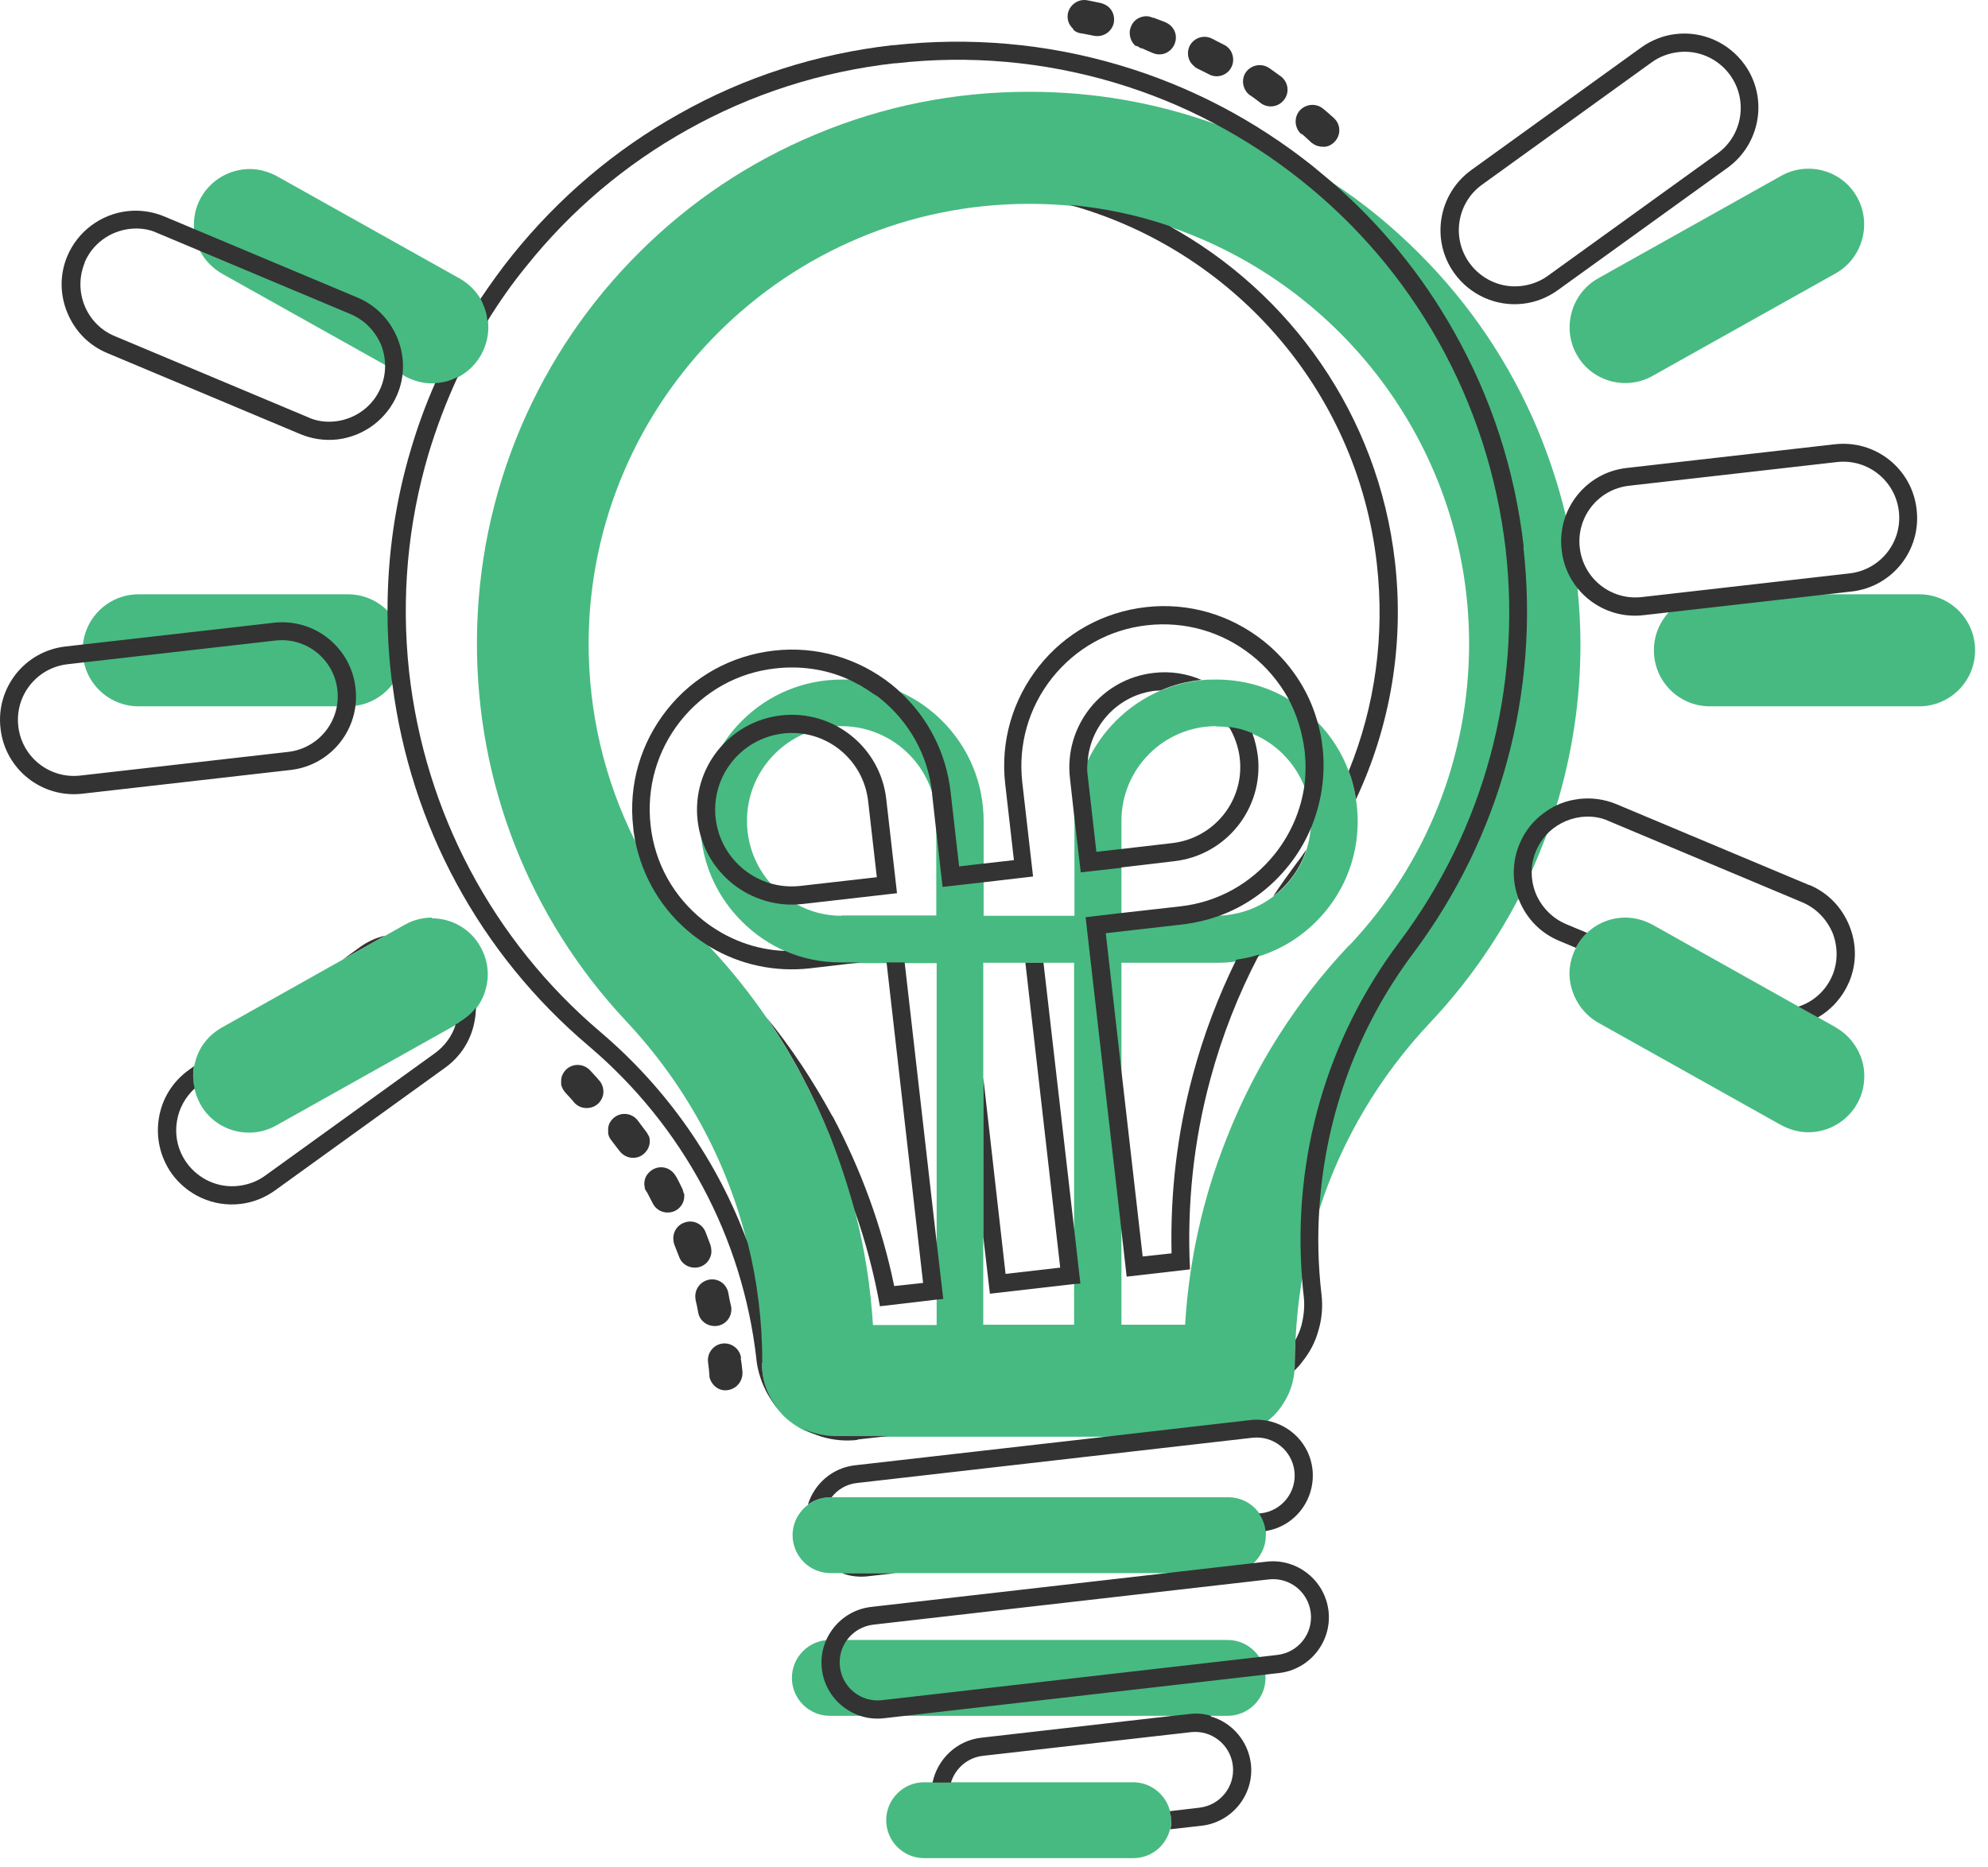 <svg width="66" height="62" viewBox="0 0 66 62" fill="none" xmlns="http://www.w3.org/2000/svg">
<path d="M52.389 19.546C52.308 18.726 52.181 17.929 51.984 17.131C51.753 16.149 51.43 15.179 51.037 14.232C50.113 12.048 48.796 10.095 47.12 8.42C46.219 7.519 45.249 6.722 44.197 6.04C43.285 5.439 42.326 4.931 41.309 4.492C40.986 4.353 40.662 4.226 40.327 4.111C38.363 3.406 36.306 3.048 34.192 3.048H34.146C31.697 3.048 29.317 3.522 27.064 4.469C24.88 5.382 22.927 6.687 21.241 8.362C19.554 10.038 18.237 11.979 17.301 14.162C16.342 16.415 15.845 18.807 15.834 21.279C15.811 25.981 17.567 30.464 20.779 33.895C22.766 36.01 24.141 38.551 24.811 41.29C25.134 42.572 25.296 43.912 25.296 45.252V45.276C25.296 45.599 25.365 45.923 25.481 46.223C25.573 46.431 25.689 46.627 25.827 46.801C25.885 46.87 25.943 46.928 26.001 46.997C26.163 47.159 26.336 47.286 26.532 47.401C26.613 47.448 26.682 47.482 26.763 47.517C27.064 47.644 27.376 47.702 27.699 47.702H40.558C40.882 47.702 41.205 47.633 41.505 47.517C41.702 47.436 41.887 47.332 42.048 47.205C42.129 47.147 42.199 47.078 42.279 47.009C42.499 46.789 42.672 46.523 42.799 46.235C42.892 46.015 42.95 45.784 42.973 45.541C42.973 45.461 42.984 45.38 42.984 45.299C42.984 45.045 42.984 44.779 43.007 44.525C43.042 43.831 43.111 43.15 43.227 42.48C43.365 41.671 43.562 40.874 43.816 40.111C44.556 37.835 45.803 35.733 47.467 33.965C48.645 32.717 49.627 31.331 50.402 29.852C50.563 29.54 50.714 29.239 50.852 28.916C51.025 28.535 51.176 28.153 51.326 27.772C51.441 27.449 51.557 27.114 51.661 26.79C52.192 25.057 52.47 23.243 52.47 21.395C52.47 20.782 52.435 20.182 52.377 19.581L52.389 19.546ZM27.942 30.406C27.399 30.406 26.89 30.268 26.451 30.025C26.116 29.84 25.827 29.609 25.573 29.32C25.088 28.766 24.799 28.038 24.799 27.252C24.799 25.958 25.585 24.849 26.694 24.364C27.029 24.214 27.399 24.133 27.78 24.11C27.78 24.11 27.884 24.11 27.942 24.11C29.374 24.11 30.599 25.08 30.969 26.397C31.05 26.675 31.084 26.952 31.084 27.252V30.395H27.942V30.406ZM32.644 41.07V31.966H35.659V43.982H32.644V41.07ZM44.787 31.388C43.031 33.248 41.656 35.409 40.72 37.801C39.934 39.776 39.472 41.856 39.345 43.982H37.231V31.966H40.373C40.604 31.966 40.824 31.954 41.043 31.92C41.309 31.885 41.563 31.827 41.806 31.747C42.511 31.527 43.158 31.134 43.701 30.591C44.59 29.702 45.075 28.523 45.075 27.264C45.075 27.021 45.052 26.779 45.018 26.536C44.971 26.212 44.891 25.901 44.775 25.6C44.544 24.988 44.197 24.433 43.724 23.959C43.724 23.959 43.712 23.936 43.701 23.936C43.412 23.648 43.1 23.405 42.765 23.209C42.048 22.781 41.228 22.562 40.373 22.562C40.2 22.562 40.038 22.562 39.876 22.585C39.403 22.631 38.952 22.758 38.525 22.931C37.982 23.162 37.485 23.497 37.046 23.936C36.653 24.329 36.33 24.791 36.098 25.288C35.821 25.877 35.671 26.524 35.671 27.195C35.671 27.218 35.671 27.241 35.671 27.264V30.406H32.656V27.264C32.656 26.005 32.17 24.826 31.281 23.936C30.865 23.52 30.391 23.197 29.871 22.966C29.34 22.723 28.75 22.585 28.15 22.562C28.08 22.562 28.023 22.562 27.953 22.562C26.694 22.562 25.515 23.047 24.626 23.936C24.349 24.214 24.117 24.514 23.921 24.838C23.482 25.566 23.251 26.397 23.251 27.264C23.251 27.426 23.251 27.587 23.274 27.749C23.378 28.823 23.852 29.817 24.626 30.591C25.053 31.019 25.562 31.365 26.105 31.596C26.682 31.839 27.306 31.978 27.953 31.978H31.096V43.993H28.982C28.901 42.711 28.704 41.44 28.381 40.204C28.173 39.383 27.907 38.575 27.584 37.789C27.017 36.38 26.313 35.051 25.458 33.803C24.903 32.994 24.279 32.209 23.598 31.481C23.563 31.446 23.528 31.412 23.494 31.365C22.512 30.326 21.703 29.159 21.079 27.911C20.062 25.877 19.531 23.625 19.542 21.302C19.589 13.284 26.139 6.768 34.157 6.768H34.192C34.643 6.768 35.082 6.791 35.509 6.826C36.653 6.93 37.751 7.172 38.802 7.519C44.59 9.472 48.773 14.948 48.773 21.372C48.773 25.115 47.363 28.673 44.787 31.4V31.388ZM40.373 24.121C40.523 24.121 40.674 24.121 40.812 24.156C41.078 24.191 41.344 24.26 41.586 24.364C42.372 24.687 42.996 25.334 43.308 26.12C43.446 26.478 43.527 26.859 43.527 27.264C43.527 27.379 43.527 27.495 43.504 27.61C43.481 27.818 43.435 28.015 43.377 28.211C43.181 28.835 42.788 29.378 42.279 29.759C41.817 30.117 41.251 30.337 40.627 30.395C40.547 30.395 40.454 30.395 40.373 30.395H37.231V27.252C37.231 25.519 38.64 24.11 40.373 24.11V24.121Z" fill="#47BA81"/>
<path d="M27.942 52.23H40.766C41.101 52.23 41.402 52.103 41.621 51.895C41.864 51.664 42.026 51.34 42.026 50.971C42.026 50.925 42.026 50.867 42.026 50.821C42.002 50.613 41.922 50.405 41.806 50.243C41.575 49.919 41.205 49.711 40.778 49.711H27.572C27.295 49.711 27.041 49.804 26.833 49.954C26.521 50.185 26.313 50.555 26.313 50.971C26.313 51.664 26.879 52.23 27.572 52.23H27.965H27.942Z" fill="#47BA81"/>
<path d="M40.755 54.449H27.549C26.856 54.449 26.29 55.016 26.29 55.709C26.29 56.402 26.856 56.968 27.549 56.968H40.755C41.448 56.968 42.014 56.402 42.014 55.709C42.014 55.016 41.448 54.449 40.755 54.449Z" fill="#47BA81"/>
<path d="M37.624 59.174H30.68C29.987 59.174 29.421 59.74 29.421 60.434C29.421 61.127 29.987 61.693 30.68 61.693H37.624C38.225 61.693 38.721 61.277 38.849 60.711C38.872 60.618 38.883 60.526 38.883 60.434C38.883 60.318 38.872 60.214 38.837 60.11C38.698 59.579 38.202 59.174 37.624 59.174Z" fill="#47BA81"/>
<path d="M63.711 19.731H56.768C55.74 19.731 54.908 20.563 54.908 21.591C54.908 22.62 55.74 23.451 56.768 23.451H63.711C64.74 23.451 65.572 22.62 65.572 21.591C65.572 20.563 64.74 19.731 63.711 19.731Z" fill="#47BA81"/>
<path d="M13.408 21.591C13.408 20.563 12.576 19.731 11.548 19.731H4.604C3.576 19.731 2.744 20.563 2.744 21.591C2.744 22.62 3.576 23.451 4.604 23.451H11.548C12.576 23.451 13.408 22.62 13.408 21.591Z" fill="#47BA81"/>
<path d="M60.938 34.104L60.361 33.781L59.714 33.422L54.873 30.707C54.596 30.557 54.284 30.465 53.96 30.465C53.486 30.465 53.024 30.65 52.689 30.973C52.551 31.1 52.435 31.25 52.343 31.424C52.343 31.435 52.331 31.458 52.32 31.47C52.1 31.898 52.042 32.371 52.181 32.833C52.32 33.307 52.632 33.711 53.059 33.954L59.125 37.351C59.402 37.501 59.714 37.593 60.037 37.593C60.707 37.593 61.331 37.224 61.655 36.646C61.897 36.218 61.955 35.71 61.828 35.236C61.689 34.763 61.377 34.358 60.95 34.116L60.938 34.104Z" fill="#47BA81"/>
<path d="M6.638 8.327C6.799 8.639 7.054 8.905 7.377 9.09L12.784 12.117L13.362 12.44L13.431 12.486C13.708 12.636 14.02 12.729 14.344 12.729C14.379 12.729 14.413 12.729 14.459 12.729C14.725 12.717 14.979 12.636 15.21 12.521C15.522 12.359 15.788 12.105 15.973 11.781C16.158 11.446 16.239 11.065 16.204 10.695C16.204 10.58 16.169 10.476 16.146 10.372C16.1 10.222 16.042 10.083 15.973 9.956C15.811 9.667 15.569 9.425 15.268 9.251L9.203 5.855C8.925 5.704 8.613 5.612 8.29 5.612C7.62 5.612 6.996 5.982 6.672 6.559C6.488 6.883 6.418 7.241 6.441 7.599C6.464 7.853 6.534 8.107 6.649 8.339L6.638 8.327Z" fill="#47BA81"/>
<path d="M14.344 30.465C14.032 30.465 13.708 30.546 13.431 30.707L12.772 31.077L11.374 31.863L7.365 34.116C6.938 34.358 6.614 34.751 6.487 35.236C6.464 35.306 6.453 35.364 6.441 35.433C6.395 35.675 6.406 35.93 6.464 36.172C6.499 36.334 6.568 36.507 6.649 36.657C6.973 37.247 7.596 37.605 8.267 37.605C8.579 37.605 8.902 37.524 9.179 37.362L15.118 34.035L15.245 33.965C15.464 33.838 15.661 33.677 15.811 33.48C15.95 33.295 16.065 33.076 16.123 32.845C16.262 32.371 16.192 31.863 15.95 31.435C15.626 30.846 15.002 30.488 14.332 30.488L14.344 30.465Z" fill="#47BA81"/>
<path d="M53.961 12.718C54.273 12.718 54.596 12.637 54.873 12.475L60.939 9.078C61.828 8.582 62.152 7.438 61.655 6.548C61.332 5.959 60.708 5.601 60.038 5.601C59.726 5.601 59.402 5.682 59.125 5.843L53.059 9.24C52.17 9.737 51.846 10.881 52.343 11.77C52.667 12.36 53.291 12.718 53.961 12.718Z" fill="#47BA81"/>
<path d="M50.587 18.16C50.298 15.63 49.524 13.227 48.276 11.02C47.213 9.125 45.838 7.45 44.198 6.029C43.99 5.856 43.782 5.682 43.574 5.509C41.656 3.984 39.496 2.852 37.15 2.159C34.724 1.442 32.205 1.223 29.675 1.5C29.664 1.5 29.64 1.5 29.629 1.5C27.11 1.789 24.719 2.551 22.535 3.788C20.409 4.978 18.549 6.561 17.013 8.467C16.631 8.941 16.285 9.426 15.95 9.923C16.019 10.05 16.077 10.188 16.123 10.338C16.158 10.443 16.169 10.558 16.181 10.662C16.574 10.027 17.001 9.414 17.475 8.837C18.954 6.988 20.756 5.463 22.824 4.308C24.95 3.118 27.261 2.378 29.698 2.101C29.71 2.101 29.733 2.101 29.744 2.101C32.194 1.824 34.632 2.043 36.977 2.736C38.144 3.083 39.253 3.534 40.316 4.1C41.321 4.631 42.28 5.255 43.193 5.983C45.053 7.462 46.578 9.252 47.745 11.32C48.946 13.458 49.697 15.78 49.986 18.23C50.517 22.897 49.27 27.53 46.451 31.285C44.048 34.485 42.915 38.425 43.227 42.446C43.239 42.653 43.262 42.85 43.285 43.058C43.32 43.381 43.285 43.705 43.204 44.017C43.158 44.178 43.089 44.34 43.008 44.49C42.996 44.745 42.985 44.999 42.985 45.264C42.985 45.345 42.985 45.426 42.973 45.507C43.066 45.415 43.158 45.322 43.239 45.207C43.481 44.906 43.666 44.56 43.77 44.178C43.886 43.786 43.92 43.393 43.874 42.989C43.759 42.006 43.736 41.036 43.805 40.065C44.013 37.027 45.076 34.104 46.924 31.643C49.824 27.761 51.118 22.978 50.575 18.16H50.587Z" fill="#333333"/>
<path d="M28.462 47.795L29.479 47.68H27.734C27.411 47.68 27.087 47.611 26.798 47.495C26.718 47.46 26.637 47.426 26.567 47.38C26.787 47.518 27.029 47.622 27.284 47.703C27.677 47.819 28.069 47.853 28.474 47.807L28.462 47.795Z" fill="#333333"/>
<path d="M25.308 45.252V45.229C25.308 43.877 25.146 42.549 24.823 41.266C23.84 38.586 22.177 36.171 19.935 34.265C16.354 31.226 14.101 26.963 13.581 22.296C13.315 19.835 13.535 17.408 14.228 15.063C14.494 14.185 14.817 13.33 15.198 12.51C14.967 12.637 14.713 12.706 14.448 12.718C14.136 13.422 13.87 14.15 13.65 14.89C13.119 16.657 12.865 18.46 12.865 20.297C12.865 20.978 12.899 21.672 12.98 22.365C12.992 22.48 13.003 22.596 13.027 22.711C13.627 27.402 15.926 31.665 19.543 34.727C22.674 37.384 24.649 41.07 25.111 45.114V45.137C25.158 45.541 25.285 45.922 25.481 46.28C25.585 46.454 25.701 46.627 25.828 46.777C25.689 46.604 25.573 46.407 25.481 46.2C25.354 45.899 25.296 45.587 25.296 45.252H25.308Z" fill="#333333"/>
<path d="M27.642 37.073C27.006 35.906 26.279 34.797 25.447 33.78C26.302 35.016 27.006 36.357 27.573 37.766C27.884 38.563 28.15 39.372 28.37 40.181C28.739 41.221 29.017 42.283 29.213 43.37L31.085 43.15L31.316 43.127L31.085 41.151L30.034 31.955H29.433L30.646 42.595L29.687 42.699C29.282 40.735 28.589 38.841 27.642 37.061V37.073Z" fill="#333333"/>
<path d="M31.847 28.812L31.558 26.282C31.408 24.988 30.808 23.821 29.86 22.954C29.779 22.873 29.687 22.804 29.594 22.723C28.485 21.845 27.099 21.441 25.689 21.602C24.28 21.764 23.02 22.457 22.142 23.567C21.264 24.676 20.86 26.062 21.022 27.472C21.033 27.61 21.056 27.737 21.079 27.876C21.322 29.124 21.981 30.233 22.986 31.03C23.182 31.18 23.379 31.319 23.587 31.446C24.58 32.035 25.724 32.278 26.879 32.151L28.566 31.954H27.919C27.272 31.954 26.648 31.827 26.071 31.573C25.077 31.538 24.13 31.18 23.344 30.556C22.362 29.771 21.738 28.662 21.599 27.402C21.461 26.155 21.807 24.93 22.593 23.936C23.379 22.954 24.488 22.33 25.747 22.192C26.567 22.099 27.388 22.215 28.127 22.538C28.127 22.538 28.173 22.561 28.196 22.573C28.22 22.573 28.243 22.596 28.266 22.608C28.289 22.608 28.312 22.631 28.335 22.642C28.358 22.642 28.381 22.665 28.404 22.677C28.451 22.7 28.497 22.723 28.543 22.746C28.566 22.746 28.578 22.769 28.601 22.781C28.739 22.862 28.866 22.943 28.994 23.035C28.994 23.035 29.017 23.047 29.028 23.058C29.028 23.058 29.04 23.058 29.051 23.07C29.051 23.07 29.075 23.081 29.086 23.093C29.086 23.093 29.086 23.093 29.098 23.093C29.109 23.093 29.121 23.116 29.144 23.128C29.167 23.139 29.19 23.162 29.202 23.174C30.184 23.959 30.808 25.069 30.946 26.328V26.374L31.062 27.414L31.293 29.447L32.621 29.297L34.297 29.101L33.938 25.97C33.8 24.722 34.146 23.497 34.932 22.504C35.718 21.522 36.827 20.898 38.086 20.759C39.334 20.62 40.559 20.967 41.552 21.753C42.049 22.145 42.453 22.631 42.754 23.162C43.043 23.694 43.227 24.283 43.308 24.895C43.355 25.288 43.355 25.681 43.308 26.062C43.193 26.894 42.858 27.68 42.326 28.35C41.541 29.332 40.431 29.956 39.172 30.094L37.22 30.314L36.041 30.453L37.22 40.758L37.404 42.387L39.507 42.145C39.403 40.019 39.623 37.904 40.177 35.848C40.57 34.392 41.113 33.006 41.806 31.689C41.564 31.77 41.298 31.827 41.044 31.862C40.443 33.087 39.958 34.358 39.6 35.698C39.08 37.627 38.849 39.614 38.895 41.613L37.936 41.717L37.22 35.467L36.711 30.984L39.242 30.695C39.727 30.637 40.189 30.522 40.628 30.349C41.471 30.013 42.211 29.459 42.788 28.731C43.077 28.373 43.308 27.98 43.493 27.564C43.863 26.709 44.013 25.773 43.909 24.826C43.874 24.514 43.817 24.214 43.724 23.913C43.424 22.873 42.8 21.961 41.945 21.279C40.836 20.401 39.45 19.997 38.04 20.158C36.63 20.32 35.371 21.013 34.493 22.122C33.615 23.232 33.211 24.618 33.372 26.027L33.661 28.558L32.645 28.673L31.847 28.766V28.812Z" fill="#333333"/>
<path d="M43.366 28.212C43.251 28.385 43.135 28.547 43.008 28.708C42.754 29.055 42.5 29.401 42.269 29.76C42.777 29.367 43.17 28.835 43.366 28.212Z" fill="#333333"/>
<path d="M45.018 26.537C46.162 24.099 46.624 21.384 46.312 18.657C45.758 13.77 42.823 9.703 38.803 7.496C37.751 7.138 36.654 6.907 35.51 6.803C40.859 8.282 45.053 12.88 45.711 18.726C45.977 21.095 45.654 23.452 44.776 25.601C44.891 25.901 44.972 26.213 45.018 26.537Z" fill="#333333"/>
<path d="M25.932 23.752C24.211 23.949 22.963 25.508 23.16 27.241C23.356 28.963 24.916 30.21 26.649 30.014L29.78 29.656L29.422 26.525C29.225 24.803 27.665 23.556 25.932 23.752ZM26.579 29.413C25.181 29.575 23.922 28.57 23.76 27.172C23.599 25.774 24.604 24.515 26.002 24.353C27.4 24.191 28.659 25.196 28.821 26.594L29.11 29.125L26.579 29.413Z" fill="#333333"/>
<path d="M32.645 35.779V41.07L32.864 42.953L35.672 42.63L35.868 42.618L35.672 40.897L34.643 31.966H34.042L35.198 42.087L33.384 42.295L32.645 35.779Z" fill="#333333"/>
<path d="M37.22 28.801L38.987 28.593C40.709 28.396 41.957 26.837 41.76 25.104C41.725 24.838 41.668 24.584 41.575 24.341C41.333 24.237 41.078 24.168 40.801 24.133C40.986 24.445 41.113 24.792 41.159 25.173C41.321 26.571 40.316 27.83 38.918 27.992L37.22 28.189L36.399 28.281L36.111 25.751C36.087 25.589 36.087 25.427 36.111 25.265C36.203 24.076 37.127 23.07 38.364 22.932C38.421 22.932 38.479 22.932 38.537 22.92C38.964 22.735 39.415 22.62 39.889 22.573C39.403 22.366 38.86 22.273 38.294 22.343C36.573 22.539 35.325 24.099 35.521 25.832L35.672 27.183L35.88 28.963L37.231 28.812L37.22 28.801Z" fill="#333333"/>
<path d="M28.809 52.335L29.744 52.231H27.954C28.219 52.335 28.52 52.369 28.82 52.335H28.809Z" fill="#333333"/>
<path d="M27.607 49.712C27.804 49.458 28.104 49.273 28.451 49.238L41.575 47.736C42.269 47.656 42.893 48.152 42.974 48.846C43.054 49.539 42.557 50.163 41.864 50.244H41.795C41.91 50.417 41.991 50.613 42.014 50.833C42.997 50.683 43.678 49.782 43.574 48.788C43.482 47.956 42.858 47.321 42.072 47.17C41.887 47.136 41.703 47.124 41.518 47.147L36.896 47.679L28.393 48.649C27.631 48.73 27.03 49.273 26.822 49.955C27.03 49.805 27.284 49.712 27.561 49.712H27.619H27.607Z" fill="#333333"/>
<path d="M42.049 51.849L28.924 53.352C27.908 53.467 27.168 54.391 27.284 55.408C27.399 56.425 28.324 57.164 29.34 57.049L42.465 55.547C43.482 55.431 44.221 54.507 44.106 53.49C43.99 52.473 43.066 51.734 42.049 51.849ZM42.407 54.946L29.283 56.448C28.589 56.529 27.965 56.032 27.885 55.339C27.804 54.645 28.301 54.022 28.994 53.941L42.118 52.439C42.812 52.358 43.436 52.855 43.516 53.548C43.597 54.241 43.1 54.865 42.407 54.946Z" fill="#333333"/>
<path d="M40.201 56.968C39.97 56.898 39.727 56.875 39.473 56.91L38.93 56.968L32.575 57.695C31.755 57.788 31.12 58.412 30.958 59.186H31.57C31.709 58.724 32.113 58.354 32.633 58.296L39.531 57.511C40.224 57.43 40.848 57.926 40.929 58.62C41.01 59.313 40.513 59.937 39.819 60.018L38.837 60.133C38.861 60.237 38.884 60.341 38.884 60.457C38.884 60.549 38.884 60.642 38.849 60.734L39.889 60.618C40.906 60.503 41.645 59.579 41.529 58.562C41.437 57.799 40.894 57.187 40.201 56.991V56.968Z" fill="#333333"/>
<path d="M63.63 16.912C63.48 15.56 62.255 14.59 60.904 14.752L54.006 15.537C52.654 15.688 51.684 16.912 51.846 18.264C51.996 19.616 53.221 20.586 54.572 20.424L61.47 19.639C62.822 19.489 63.792 18.264 63.63 16.912ZM61.4 19.038L54.503 19.824C53.486 19.939 52.562 19.211 52.447 18.183C52.331 17.166 53.059 16.242 54.087 16.127L60.984 15.341C62.001 15.225 62.925 15.953 63.041 16.982C63.157 17.998 62.429 18.922 61.4 19.038Z" fill="#333333"/>
<path d="M11.802 22.839C11.652 21.487 10.427 20.516 9.075 20.678L2.178 21.464C0.826 21.614 -0.144 22.839 0.018 24.19C0.168 25.542 1.392 26.513 2.744 26.351L9.642 25.565C10.993 25.415 11.964 24.19 11.802 22.839ZM2.663 25.75C1.647 25.866 0.722 25.138 0.607 24.11C0.491 23.093 1.219 22.169 2.247 22.053L9.145 21.267C10.162 21.152 11.086 21.88 11.201 22.908C11.317 23.925 10.589 24.849 9.561 24.965L2.663 25.75Z" fill="#333333"/>
<path d="M60.073 29.39L53.66 26.698C53.268 26.536 52.852 26.479 52.436 26.525C52.158 26.559 51.904 26.629 51.662 26.744C51.511 26.814 51.373 26.906 51.246 26.998C50.899 27.253 50.622 27.599 50.449 28.015C50.206 28.593 50.194 29.228 50.402 29.806C50.402 29.84 50.425 29.864 50.437 29.898C50.691 30.511 51.153 30.984 51.766 31.238L52.32 31.47C52.32 31.47 52.332 31.435 52.343 31.423C52.436 31.25 52.551 31.1 52.69 30.973L51.997 30.684C51.535 30.488 51.188 30.129 50.992 29.679C50.888 29.425 50.841 29.147 50.853 28.882C50.853 28.674 50.911 28.454 50.992 28.258C51.072 28.061 51.188 27.888 51.315 27.738C51.615 27.403 52.031 27.183 52.494 27.125C52.806 27.091 53.129 27.125 53.418 27.264L59.83 29.956C60.292 30.152 60.639 30.511 60.835 30.961C61.02 31.423 61.02 31.932 60.835 32.382C60.627 32.879 60.211 33.26 59.703 33.422L60.35 33.78C60.812 33.514 61.17 33.11 61.39 32.602C61.644 32.001 61.644 31.331 61.39 30.719C61.136 30.106 60.673 29.633 60.061 29.378L60.073 29.39Z" fill="#333333"/>
<path d="M3.565 11.724L9.977 14.416C10.37 14.578 10.786 14.636 11.201 14.59C12.08 14.486 12.842 13.919 13.189 13.099C13.443 12.498 13.443 11.828 13.189 11.216C12.934 10.604 12.472 10.13 11.86 9.876L5.448 7.184C5.055 7.022 4.639 6.964 4.223 7.011C3.345 7.114 2.583 7.681 2.236 8.501C1.982 9.102 1.982 9.772 2.236 10.384C2.49 10.996 2.952 11.47 3.565 11.724ZM2.802 8.732C3.056 8.108 3.634 7.681 4.304 7.6C4.616 7.565 4.94 7.6 5.228 7.738L11.64 10.43C12.103 10.627 12.449 10.985 12.646 11.435C12.831 11.898 12.831 12.406 12.646 12.857C12.392 13.48 11.814 13.908 11.144 13.989C10.832 14.024 10.508 13.989 10.22 13.85L3.807 11.158C2.86 10.765 2.421 9.668 2.814 8.72L2.802 8.732Z" fill="#333333"/>
<path d="M15.256 33.942L15.129 34.011C15.014 34.392 14.771 34.727 14.436 34.97L8.798 39.037C8.544 39.222 8.232 39.337 7.92 39.372C7.25 39.453 6.591 39.153 6.199 38.609C5.91 38.205 5.794 37.72 5.875 37.223C5.944 36.796 6.152 36.426 6.464 36.137C6.407 35.894 6.395 35.652 6.441 35.398L6.268 35.525C5.736 35.906 5.378 36.472 5.274 37.131C5.17 37.778 5.321 38.425 5.702 38.968C6.222 39.684 7.088 40.077 7.978 39.973C8.394 39.927 8.798 39.765 9.133 39.522L14.771 35.455C15.303 35.074 15.661 34.508 15.765 33.849C15.788 33.722 15.8 33.584 15.8 33.457C15.649 33.653 15.453 33.815 15.233 33.942H15.256Z" fill="#333333"/>
<path d="M11.918 31.47L11.386 31.851L12.784 31.066C12.472 31.135 12.183 31.274 11.929 31.459L11.918 31.47Z" fill="#333333"/>
<path d="M50.564 10.084C50.98 10.038 51.384 9.876 51.719 9.633L57.358 5.567C58.455 4.769 58.709 3.233 57.912 2.135C57.392 1.419 56.526 1.026 55.636 1.13C55.22 1.176 54.816 1.338 54.481 1.581L48.843 5.648C47.745 6.445 47.491 7.981 48.288 9.079C48.808 9.795 49.675 10.188 50.564 10.084ZM49.201 6.133L54.839 2.066C55.093 1.881 55.405 1.766 55.717 1.731C56.387 1.65 57.046 1.95 57.438 2.493C58.039 3.325 57.854 4.492 57.023 5.093L51.384 9.16C51.13 9.345 50.818 9.46 50.506 9.495C49.836 9.576 49.178 9.275 48.785 8.732C48.184 7.9 48.369 6.734 49.201 6.133Z" fill="#333333"/>
<path d="M24.603 45.092C24.569 44.791 24.291 44.572 23.991 44.607C23.69 44.641 23.471 44.919 23.506 45.219C23.529 45.369 23.54 45.519 23.552 45.658C23.552 45.669 23.552 45.681 23.552 45.704C23.575 45.831 23.644 45.947 23.748 46.039C23.864 46.132 24.002 46.178 24.152 46.155C24.43 46.12 24.638 45.889 24.649 45.612C24.649 45.612 24.649 45.566 24.649 45.542C24.638 45.392 24.615 45.242 24.592 45.092H24.603Z" fill="#333333"/>
<path d="M23.841 44.016C24.106 43.959 24.291 43.728 24.28 43.45C24.28 43.416 24.28 43.392 24.268 43.358C24.233 43.208 24.199 43.057 24.176 42.907C24.106 42.607 23.817 42.422 23.517 42.491C23.228 42.561 23.043 42.838 23.09 43.127C23.09 43.127 23.09 43.138 23.09 43.15C23.124 43.289 23.159 43.439 23.182 43.589C23.24 43.889 23.54 44.074 23.841 44.016Z" fill="#333333"/>
<path d="M23.61 41.441C23.61 41.441 23.598 41.371 23.587 41.337C23.529 41.187 23.471 41.036 23.425 40.909C23.309 40.62 22.997 40.482 22.708 40.597C22.454 40.69 22.316 40.956 22.362 41.21C22.362 41.244 22.373 41.279 22.385 41.314C22.431 41.441 22.489 41.579 22.547 41.73C22.651 42.018 22.974 42.157 23.263 42.053C23.506 41.961 23.656 41.706 23.61 41.452V41.441Z" fill="#333333"/>
<path d="M22.697 39.615C22.697 39.615 22.674 39.511 22.651 39.465C22.593 39.337 22.523 39.21 22.466 39.095L22.442 39.06C22.373 38.933 22.258 38.829 22.119 38.783C21.98 38.737 21.83 38.748 21.692 38.818C21.564 38.887 21.46 39.002 21.414 39.141C21.391 39.233 21.38 39.326 21.403 39.407C21.403 39.465 21.426 39.511 21.46 39.557L21.484 39.592C21.541 39.707 21.611 39.834 21.669 39.95C21.807 40.227 22.131 40.331 22.408 40.204C22.627 40.1 22.755 39.857 22.708 39.615H22.697Z" fill="#333333"/>
<path d="M21.53 37.709C21.53 37.709 21.484 37.605 21.449 37.571C21.345 37.432 21.253 37.305 21.172 37.201C20.987 36.958 20.64 36.912 20.398 37.097C20.282 37.189 20.201 37.316 20.19 37.467C20.19 37.513 20.19 37.559 20.19 37.594C20.19 37.698 20.236 37.79 20.305 37.871C20.386 37.975 20.467 38.09 20.571 38.218C20.756 38.46 21.103 38.518 21.345 38.333C21.542 38.183 21.623 37.94 21.542 37.709H21.53Z" fill="#333333"/>
<path d="M19.901 35.882C19.786 35.744 19.682 35.64 19.589 35.536C19.381 35.316 19.035 35.293 18.804 35.501C18.7 35.605 18.63 35.732 18.63 35.882C18.63 35.928 18.63 35.975 18.63 36.009C18.654 36.113 18.7 36.194 18.769 36.275C18.85 36.367 18.954 36.471 19.058 36.599C19.254 36.83 19.612 36.853 19.843 36.656C20.028 36.495 20.086 36.24 19.982 36.009C19.959 35.963 19.936 35.917 19.89 35.871L19.901 35.882Z" fill="#333333"/>
<path d="M43.205 4.435C43.32 4.528 43.424 4.632 43.54 4.736C43.54 4.736 43.563 4.759 43.575 4.759C43.678 4.84 43.806 4.874 43.944 4.874C44.094 4.874 44.221 4.805 44.325 4.689C44.51 4.481 44.51 4.169 44.325 3.962C44.325 3.962 44.291 3.927 44.279 3.915C44.164 3.811 44.048 3.707 43.933 3.615C43.702 3.418 43.355 3.442 43.147 3.673C42.951 3.904 42.974 4.25 43.205 4.458V4.435Z" fill="#333333"/>
<path d="M41.495 3.164C41.495 3.164 41.495 3.164 41.507 3.164C41.622 3.245 41.749 3.337 41.865 3.43C42.107 3.603 42.454 3.557 42.639 3.302C42.8 3.083 42.777 2.783 42.581 2.586C42.558 2.563 42.535 2.54 42.512 2.528C42.385 2.436 42.258 2.344 42.142 2.263C41.888 2.089 41.553 2.147 41.368 2.39C41.195 2.632 41.252 2.967 41.483 3.152L41.495 3.164Z" fill="#333333"/>
<path d="M39.657 2.217C39.657 2.217 39.715 2.252 39.75 2.275C39.877 2.333 40.004 2.402 40.143 2.471C40.408 2.61 40.743 2.506 40.882 2.229C40.998 1.998 40.94 1.709 40.732 1.547C40.709 1.524 40.674 1.501 40.639 1.489C40.489 1.408 40.362 1.351 40.235 1.281C39.958 1.143 39.634 1.258 39.496 1.524C39.38 1.766 39.449 2.055 39.657 2.205V2.217Z" fill="#333333"/>
<path d="M37.74 1.523C37.74 1.523 37.832 1.58 37.878 1.604H37.913C38.04 1.661 38.167 1.719 38.283 1.765C38.572 1.881 38.883 1.742 38.999 1.453C39.092 1.222 39.022 0.968 38.826 0.818C38.78 0.783 38.733 0.76 38.687 0.737C38.56 0.691 38.421 0.633 38.294 0.587H38.26C38.121 0.517 37.971 0.529 37.832 0.587C37.694 0.645 37.59 0.76 37.543 0.899C37.486 1.037 37.497 1.188 37.555 1.326C37.59 1.407 37.647 1.488 37.717 1.534L37.74 1.523Z" fill="#333333"/>
<path d="M35.626 0.98C35.695 1.049 35.787 1.096 35.891 1.107C36.018 1.13 36.157 1.153 36.319 1.188C36.619 1.246 36.908 1.061 36.977 0.761C37.023 0.518 36.919 0.275 36.7 0.16C36.654 0.137 36.596 0.114 36.55 0.102C36.377 0.067 36.226 0.033 36.099 0.01C35.799 -0.048 35.51 0.16 35.452 0.449C35.429 0.599 35.452 0.738 35.545 0.865C35.568 0.899 35.602 0.934 35.637 0.969L35.626 0.98Z" fill="#333333"/>
</svg>

